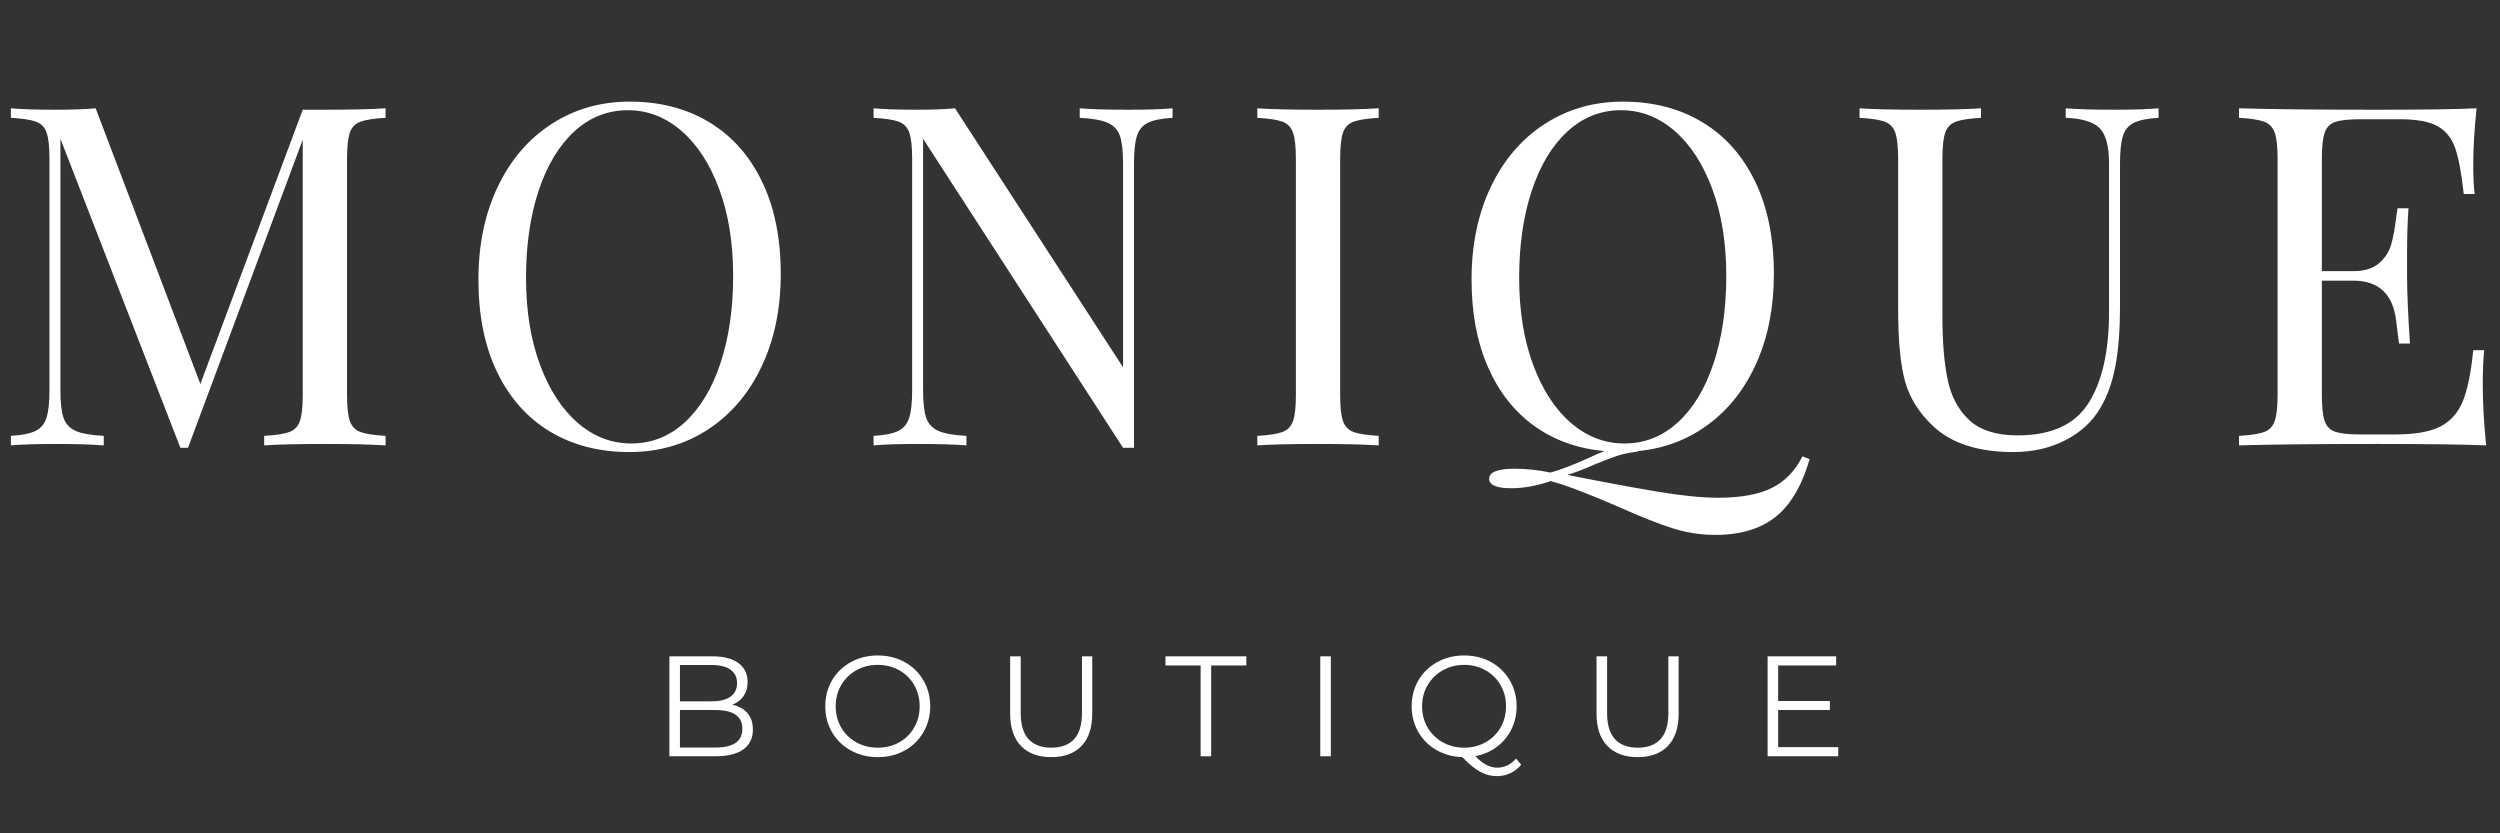 <svg version="1.2" preserveAspectRatio="xMidYMid meet" height="500" viewBox="0 0 1125 375" zoomAndPan="magnify" width="1500" xmlns:xlink="http://www.w3.org/1999/xlink" xmlns="http://www.w3.org/2000/svg"><rect x="0" y="0" width="1125" height="375" fill="#333333" stroke="none"/><defs></defs><g id="c70478ba45"><g style="fill:#ffffff;fill-opacity:1;"><g transform="translate(-4.097, 200.424)"><path d="M 177.609 -147.406 C 172.473 -147.113 168.723 -146.539 166.359 -145.688 C 164.004 -144.832 162.398 -143.191 161.547 -140.766 C 160.691 -138.336 160.266 -134.41 160.266 -128.984 L 160.266 -22.703 C 160.266 -17.273 160.691 -13.348 161.547 -10.922 C 162.398 -8.492 164.004 -6.852 166.359 -6 C 168.723 -5.145 172.473 -4.57 177.609 -4.281 L 177.609 0 C 171.047 -0.426 161.977 -0.641 150.406 -0.641 C 138.125 -0.641 128.984 -0.426 122.984 0 L 122.984 -4.281 C 128.117 -4.57 131.863 -5.145 134.219 -6 C 136.582 -6.852 138.191 -8.492 139.047 -10.922 C 139.898 -13.348 140.328 -17.273 140.328 -22.703 L 140.328 -137.547 L 88.703 1.078 L 85.266 1.078 L 31.281 -137.984 L 31.281 -24.859 C 31.281 -19.285 31.742 -15.141 32.672 -12.422 C 33.598 -9.711 35.414 -7.75 38.125 -6.531 C 40.844 -5.32 45.062 -4.57 50.781 -4.281 L 50.781 0 C 45.633 -0.426 38.348 -0.641 28.922 -0.641 C 20.348 -0.641 13.707 -0.426 9 0 L 9 -4.281 C 14 -4.57 17.711 -5.32 20.141 -6.531 C 22.566 -7.75 24.207 -9.75 25.062 -12.531 C 25.926 -15.32 26.359 -19.43 26.359 -24.859 L 26.359 -128.984 C 26.359 -134.41 25.926 -138.336 25.062 -140.766 C 24.207 -143.191 22.602 -144.832 20.25 -145.688 C 17.895 -146.539 14.145 -147.113 9 -147.406 L 9 -151.688 C 13.707 -151.258 20.348 -151.047 28.922 -151.047 C 36.348 -151.047 42.422 -151.258 47.141 -151.688 L 94.266 -27.641 L 140.328 -151.047 L 150.406 -151.047 C 161.977 -151.047 171.047 -151.258 177.609 -151.688 Z M 177.609 -147.406" style="stroke:none"></path></g></g><g style="fill:#ffffff;fill-opacity:1;"><g transform="translate(203.932, 200.424)"><path d="M 79.484 -154.688 C 93.055 -154.688 104.945 -151.613 115.156 -145.469 C 125.375 -139.332 133.301 -130.441 138.938 -118.797 C 144.582 -107.16 147.406 -93.27 147.406 -77.125 C 147.406 -61.414 144.508 -47.488 138.719 -35.344 C 132.938 -23.207 124.867 -13.781 114.516 -7.062 C 104.16 -0.352 92.41 3 79.266 3 C 65.703 3 53.812 -0.066 43.594 -6.203 C 33.383 -12.348 25.457 -21.238 19.812 -32.875 C 14.176 -44.52 11.359 -58.414 11.359 -74.562 C 11.359 -90.27 14.25 -104.191 20.031 -116.328 C 25.812 -128.473 33.879 -137.898 44.234 -144.609 C 54.598 -151.328 66.348 -154.688 79.484 -154.688 Z M 78.625 -150.828 C 69.488 -150.828 61.457 -147.648 54.531 -141.297 C 47.602 -134.941 42.242 -126.051 38.453 -114.625 C 34.672 -103.195 32.781 -90.129 32.781 -75.422 C 32.781 -60.566 34.883 -47.492 39.094 -36.203 C 43.312 -24.922 48.988 -16.207 56.125 -10.062 C 63.27 -3.926 71.27 -0.859 80.125 -0.859 C 89.27 -0.859 97.305 -4.035 104.234 -10.391 C 111.16 -16.742 116.516 -25.633 120.297 -37.062 C 124.086 -48.488 125.984 -61.555 125.984 -76.266 C 125.984 -91.129 123.875 -104.203 119.656 -115.484 C 115.445 -126.766 109.77 -135.473 102.625 -141.609 C 95.477 -147.754 87.477 -150.828 78.625 -150.828 Z M 78.625 -150.828" style="stroke:none"></path></g></g><g style="fill:#ffffff;fill-opacity:1;"><g transform="translate(384.11, 200.424)"><path d="M 143.547 -147.406 C 138.547 -147.113 134.832 -146.359 132.406 -145.141 C 129.977 -143.93 128.332 -141.938 127.469 -139.156 C 126.613 -136.375 126.188 -132.27 126.188 -126.844 L 126.188 1.078 L 121.266 1.078 L 31.281 -137.984 L 31.281 -24.859 C 31.281 -19.285 31.742 -15.141 32.672 -12.422 C 33.598 -9.711 35.414 -7.75 38.125 -6.531 C 40.844 -5.32 45.062 -4.57 50.781 -4.281 L 50.781 0 C 45.633 -0.426 38.348 -0.641 28.922 -0.641 C 20.348 -0.641 13.707 -0.426 9 0 L 9 -4.281 C 14 -4.57 17.711 -5.32 20.141 -6.531 C 22.566 -7.75 24.207 -9.75 25.062 -12.531 C 25.926 -15.32 26.359 -19.43 26.359 -24.859 L 26.359 -128.984 C 26.359 -134.41 25.926 -138.336 25.062 -140.766 C 24.207 -143.191 22.602 -144.832 20.25 -145.688 C 17.895 -146.539 14.145 -147.113 9 -147.406 L 9 -151.688 C 13.707 -151.258 20.348 -151.047 28.922 -151.047 C 35.348 -151.047 40.922 -151.258 45.641 -151.688 L 121.266 -35.141 L 121.266 -126.844 C 121.266 -132.406 120.801 -136.539 119.875 -139.25 C 118.945 -141.969 117.125 -143.93 114.406 -145.141 C 111.695 -146.359 107.484 -147.113 101.766 -147.406 L 101.766 -151.688 C 106.91 -151.258 114.195 -151.047 123.625 -151.047 C 132.195 -151.047 138.836 -151.258 143.547 -151.688 Z M 143.547 -147.406" style="stroke:none"></path></g></g><g style="fill:#ffffff;fill-opacity:1;"><g transform="translate(556.789, 200.424)"><path d="M 63.625 -147.406 C 58.488 -147.113 54.738 -146.539 52.375 -145.688 C 50.02 -144.832 48.414 -143.191 47.562 -140.766 C 46.707 -138.336 46.281 -134.41 46.281 -128.984 L 46.281 -22.703 C 46.281 -17.273 46.707 -13.348 47.562 -10.922 C 48.414 -8.492 50.02 -6.852 52.375 -6 C 54.738 -5.145 58.488 -4.57 63.625 -4.281 L 63.625 0 C 57.062 -0.426 47.992 -0.641 36.422 -0.641 C 24.141 -0.641 15 -0.426 9 0 L 9 -4.281 C 14.145 -4.57 17.895 -5.145 20.25 -6 C 22.602 -6.852 24.207 -8.492 25.062 -10.922 C 25.926 -13.348 26.359 -17.273 26.359 -22.703 L 26.359 -128.984 C 26.359 -134.41 25.926 -138.336 25.062 -140.766 C 24.207 -143.191 22.602 -144.832 20.25 -145.688 C 17.895 -146.539 14.145 -147.113 9 -147.406 L 9 -151.688 C 15 -151.258 24.141 -151.047 36.422 -151.047 C 47.848 -151.047 56.914 -151.258 63.625 -151.688 Z M 63.625 -147.406" style="stroke:none"></path></g></g><g style="fill:#ffffff;fill-opacity:1;"><g transform="translate(650.842, 200.424)"><path d="M 163.469 6.219 C 160.332 17.07 155.832 25.211 149.969 30.641 C 142.977 37.066 133.336 40.281 121.047 40.281 C 114.484 40.281 108.055 39.281 101.766 37.281 C 95.484 35.281 87.555 32.141 77.984 27.859 C 67.41 23.285 58.77 19.852 52.062 17.562 L 46.922 16.062 C 40.773 18.207 34.848 19.281 29.141 19.281 C 22.566 19.281 19.281 17.852 19.281 15 C 19.281 12 23.141 10.5 30.859 10.5 C 35.848 10.5 41.203 11.07 46.922 12.219 C 51.492 10.926 56.781 8.926 62.781 6.219 C 66.488 4.5 69.27 3.285 71.125 2.578 C 58.988 1.43 48.457 -2.352 39.531 -8.781 C 30.602 -15.207 23.676 -24.023 18.75 -35.234 C 13.82 -46.453 11.359 -59.562 11.359 -74.562 C 11.359 -90.27 14.25 -104.191 20.031 -116.328 C 25.812 -128.473 33.879 -137.898 44.234 -144.609 C 54.598 -151.328 66.348 -154.688 79.484 -154.688 C 93.055 -154.688 104.945 -151.613 115.156 -145.469 C 125.375 -139.332 133.301 -130.441 138.938 -118.797 C 144.582 -107.16 147.406 -93.27 147.406 -77.125 C 147.406 -62.27 144.832 -49.02 139.688 -37.375 C 134.551 -25.738 127.336 -16.457 118.047 -9.531 C 108.766 -2.602 98.125 1.43 86.125 2.578 L 86.125 2.781 C 82.695 3.207 79.734 3.812 77.234 4.594 C 74.734 5.383 71.414 6.641 67.281 8.359 C 62.133 10.641 57.848 12.281 54.422 13.281 C 70.273 16.426 83.734 18.926 94.797 20.781 C 105.867 22.633 115.051 23.562 122.344 23.562 C 132.477 23.562 140.508 22.098 146.438 19.172 C 152.363 16.242 156.973 11.492 160.266 4.922 Z M 32.781 -75.422 C 32.781 -60.566 34.883 -47.492 39.094 -36.203 C 43.312 -24.922 48.988 -16.207 56.125 -10.062 C 63.27 -3.926 71.27 -0.859 80.125 -0.859 C 89.27 -0.859 97.305 -4.035 104.234 -10.391 C 111.16 -16.742 116.516 -25.633 120.297 -37.062 C 124.086 -48.488 125.984 -61.555 125.984 -76.266 C 125.984 -91.129 123.875 -104.203 119.656 -115.484 C 115.445 -126.766 109.77 -135.473 102.625 -141.609 C 95.477 -147.754 87.477 -150.828 78.625 -150.828 C 69.488 -150.828 61.457 -147.648 54.531 -141.297 C 47.602 -134.941 42.242 -126.051 38.453 -114.625 C 34.672 -103.195 32.781 -90.129 32.781 -75.422 Z M 32.781 -75.422" style="stroke:none"></path></g></g><g style="fill:#ffffff;fill-opacity:1;"><g transform="translate(831.02, 200.424)"><path d="M 140.328 -147.406 C 135.328 -147.113 131.613 -146.359 129.188 -145.141 C 126.758 -143.93 125.117 -141.938 124.266 -139.156 C 123.41 -136.375 122.984 -132.27 122.984 -126.844 L 122.984 -62.344 C 122.984 -52.062 122.301 -43.242 120.938 -35.891 C 119.582 -28.535 117.332 -22.211 114.188 -16.922 C 110.625 -10.785 105.379 -5.93 98.453 -2.359 C 91.523 1.211 83.703 3 74.984 3 C 59.273 3 47.281 -0.852 39 -8.562 C 32.707 -14.426 28.488 -21.07 26.344 -28.5 C 24.207 -35.926 23.141 -46.992 23.141 -61.703 L 23.141 -128.984 C 23.141 -134.41 22.707 -138.336 21.844 -140.766 C 20.988 -143.191 19.383 -144.832 17.031 -145.688 C 14.676 -146.539 10.926 -147.113 5.781 -147.406 L 5.781 -151.688 C 11.781 -151.258 20.922 -151.047 33.203 -151.047 C 44.773 -151.047 53.848 -151.258 60.422 -151.688 L 60.422 -147.406 C 55.273 -147.113 51.523 -146.539 49.172 -145.688 C 46.816 -144.832 45.207 -143.191 44.344 -140.766 C 43.488 -138.336 43.062 -134.41 43.062 -128.984 L 43.062 -58.062 C 43.062 -46.633 43.848 -37.133 45.422 -29.562 C 46.992 -22 50.242 -15.93 55.172 -11.359 C 60.098 -6.785 67.348 -4.5 76.922 -4.5 C 92.055 -4.5 102.691 -9.352 108.828 -19.062 C 114.973 -28.781 118.047 -42.422 118.047 -59.984 L 118.047 -126.844 C 118.047 -134.551 116.656 -139.832 113.875 -142.688 C 111.094 -145.539 105.988 -147.113 98.562 -147.406 L 98.562 -151.688 C 103.695 -151.258 110.977 -151.047 120.406 -151.047 C 128.977 -151.047 135.617 -151.258 140.328 -151.688 Z M 140.328 -147.406" style="stroke:none"></path></g></g><g style="fill:#ffffff;fill-opacity:1;"><g transform="translate(998.557, 200.424)"><path d="M 118.688 -27.422 C 118.688 -19.285 119.188 -10.145 120.188 0 C 110.477 -0.426 94.125 -0.641 71.125 -0.641 C 43.707 -0.641 23 -0.426 9 0 L 9 -4.281 C 14.145 -4.57 17.895 -5.145 20.25 -6 C 22.602 -6.852 24.207 -8.492 25.062 -10.922 C 25.926 -13.348 26.359 -17.273 26.359 -22.703 L 26.359 -128.984 C 26.359 -134.41 25.926 -138.336 25.062 -140.766 C 24.207 -143.191 22.602 -144.832 20.25 -145.688 C 17.895 -146.539 14.145 -147.113 9 -147.406 L 9 -151.688 C 23 -151.258 43.707 -151.047 71.125 -151.047 C 92.125 -151.047 107.051 -151.258 115.906 -151.688 C 114.906 -142.258 114.406 -133.832 114.406 -126.406 C 114.406 -120.832 114.617 -116.406 115.047 -113.125 L 110.125 -113.125 C 109.125 -122.406 107.836 -129.297 106.266 -133.797 C 104.691 -138.297 102.047 -141.582 98.328 -143.656 C 94.617 -145.727 88.984 -146.766 81.422 -146.766 L 63.625 -146.766 C 58.488 -146.766 54.738 -146.367 52.375 -145.578 C 50.02 -144.797 48.414 -143.191 47.562 -140.766 C 46.707 -138.336 46.281 -134.41 46.281 -128.984 L 46.281 -78.422 L 60.422 -78.422 C 65.422 -78.422 69.273 -79.598 71.984 -81.953 C 74.703 -84.305 76.523 -87.086 77.453 -90.297 C 78.379 -93.516 79.129 -97.551 79.703 -102.406 L 80.344 -106.703 L 85.266 -106.703 C 84.836 -100.703 84.625 -93.988 84.625 -86.562 L 84.625 -76.266 C 84.625 -68.984 85.055 -58.844 85.922 -45.844 L 80.984 -45.844 C 80.836 -46.844 80.406 -50.305 79.688 -56.234 C 78.977 -62.16 77.016 -66.625 73.797 -69.625 C 70.586 -72.625 66.129 -74.125 60.422 -74.125 L 46.281 -74.125 L 46.281 -22.703 C 46.281 -17.273 46.707 -13.348 47.562 -10.922 C 48.414 -8.492 50.02 -6.883 52.375 -6.094 C 54.738 -5.312 58.488 -4.922 63.625 -4.922 L 79.266 -4.922 C 88.129 -4.922 94.879 -6.098 99.516 -8.453 C 104.16 -10.816 107.551 -14.602 109.688 -19.812 C 111.832 -25.031 113.406 -32.707 114.406 -42.844 L 119.344 -42.844 C 118.906 -38.988 118.688 -33.848 118.688 -27.422 Z M 118.688 -27.422" style="stroke:none"></path></g></g><g style="fill:#ffffff;fill-opacity:1;"><g transform="translate(293.893, 340.319)"><path d="M 35.656 -23.188 C 38.613 -22.551 40.895 -21.281 42.5 -19.375 C 44.102 -17.469 44.906 -15.016 44.906 -12.016 C 44.906 -8.16 43.477 -5.191 40.625 -3.109 C 37.781 -1.035 33.578 0 28.016 0 L 7.328 0 L 7.328 -44.969 L 26.734 -44.969 C 31.742 -44.969 35.629 -43.961 38.391 -41.953 C 41.148 -39.941 42.531 -37.094 42.531 -33.406 C 42.531 -30.926 41.922 -28.816 40.703 -27.078 C 39.484 -25.348 37.801 -24.051 35.656 -23.188 Z M 12.078 -41.062 L 12.078 -24.734 L 26.406 -24.734 C 30.051 -24.734 32.859 -25.426 34.828 -26.812 C 36.797 -28.207 37.781 -30.234 37.781 -32.891 C 37.781 -35.547 36.797 -37.57 34.828 -38.969 C 32.859 -40.363 30.051 -41.062 26.406 -41.062 Z M 27.953 -3.922 C 31.973 -3.922 35.008 -4.602 37.062 -5.969 C 39.125 -7.344 40.156 -9.488 40.156 -12.406 C 40.156 -18.008 36.086 -20.812 27.953 -20.812 L 12.078 -20.812 L 12.078 -3.922 Z M 27.953 -3.922" style="stroke:none"></path></g></g><g style="fill:#ffffff;fill-opacity:1;"><g transform="translate(368.034, 340.319)"><path d="M 26.984 0.391 C 22.523 0.391 18.484 -0.602 14.859 -2.594 C 11.242 -4.594 8.422 -7.328 6.391 -10.797 C 4.359 -14.266 3.344 -18.16 3.344 -22.484 C 3.344 -26.816 4.359 -30.719 6.391 -34.188 C 8.422 -37.656 11.242 -40.383 14.859 -42.375 C 18.484 -44.363 22.523 -45.359 26.984 -45.359 C 31.441 -45.359 35.457 -44.375 39.031 -42.406 C 42.602 -40.438 45.414 -37.707 47.469 -34.219 C 49.531 -30.727 50.562 -26.816 50.562 -22.484 C 50.562 -18.16 49.531 -14.254 47.469 -10.766 C 45.414 -7.273 42.602 -4.539 39.031 -2.562 C 35.457 -0.594 31.441 0.391 26.984 0.391 Z M 26.984 -3.859 C 30.535 -3.859 33.742 -4.66 36.609 -6.266 C 39.484 -7.867 41.734 -10.094 43.359 -12.938 C 44.992 -15.789 45.812 -18.973 45.812 -22.484 C 45.812 -25.992 44.992 -29.172 43.359 -32.016 C 41.734 -34.867 39.484 -37.098 36.609 -38.703 C 33.742 -40.316 30.535 -41.125 26.984 -41.125 C 23.43 -41.125 20.207 -40.316 17.312 -38.703 C 14.426 -37.098 12.156 -34.867 10.5 -32.016 C 8.852 -29.172 8.031 -25.992 8.031 -22.484 C 8.031 -18.973 8.852 -15.789 10.5 -12.938 C 12.156 -10.094 14.426 -7.867 17.312 -6.266 C 20.207 -4.66 23.43 -3.859 26.984 -3.859 Z M 26.984 -3.859" style="stroke:none"></path></g></g><g style="fill:#ffffff;fill-opacity:1;"><g transform="translate(447.636, 340.319)"><path d="M 25.438 0.391 C 19.613 0.391 15.07 -1.281 11.812 -4.625 C 8.562 -7.969 6.938 -12.828 6.938 -19.203 L 6.938 -44.969 L 11.688 -44.969 L 11.688 -19.406 C 11.688 -14.176 12.863 -10.273 15.219 -7.703 C 17.582 -5.141 20.988 -3.859 25.438 -3.859 C 29.938 -3.859 33.363 -5.141 35.719 -7.703 C 38.07 -10.273 39.25 -14.176 39.25 -19.406 L 39.25 -44.969 L 43.875 -44.969 L 43.875 -19.203 C 43.875 -12.828 42.258 -7.969 39.031 -4.625 C 35.801 -1.281 31.27 0.391 25.438 0.391 Z M 25.438 0.391" style="stroke:none"></path></g></g><g style="fill:#ffffff;fill-opacity:1;"><g transform="translate(524.219, 340.319)"><path d="M 16.062 -40.859 L 0.25 -40.859 L 0.25 -44.969 L 36.625 -44.969 L 36.625 -40.859 L 20.812 -40.859 L 20.812 0 L 16.062 0 Z M 16.062 -40.859" style="stroke:none"></path></g></g><g style="fill:#ffffff;fill-opacity:1;"><g transform="translate(586.799, 340.319)"><path d="M 7.328 -44.969 L 12.078 -44.969 L 12.078 0 L 7.328 0 Z M 7.328 -44.969" style="stroke:none"></path></g></g><g style="fill:#ffffff;fill-opacity:1;"><g transform="translate(631.907, 340.319)"><path d="M 52.625 3.797 C 51.25 5.461 49.629 6.734 47.766 7.609 C 45.898 8.492 43.879 8.938 41.703 8.938 C 39.047 8.938 36.523 8.281 34.141 6.969 C 31.766 5.664 29.102 3.473 26.156 0.391 C 21.82 0.254 17.922 -0.816 14.453 -2.828 C 10.984 -4.836 8.266 -7.555 6.297 -10.984 C 4.328 -14.41 3.344 -18.242 3.344 -22.484 C 3.344 -26.816 4.359 -30.719 6.391 -34.188 C 8.422 -37.656 11.242 -40.383 14.859 -42.375 C 18.484 -44.363 22.523 -45.359 26.984 -45.359 C 31.441 -45.359 35.457 -44.375 39.031 -42.406 C 42.602 -40.438 45.414 -37.707 47.469 -34.219 C 49.531 -30.727 50.562 -26.816 50.562 -22.484 C 50.562 -18.711 49.781 -15.254 48.219 -12.109 C 46.656 -8.961 44.469 -6.336 41.656 -4.234 C 38.852 -2.141 35.633 -0.75 32 -0.062 C 35.289 3.406 38.547 5.141 41.766 5.141 C 45.109 5.141 47.957 3.77 50.312 1.031 Z M 8.031 -22.484 C 8.031 -18.973 8.852 -15.801 10.5 -12.969 C 12.156 -10.145 14.426 -7.922 17.312 -6.297 C 20.207 -4.672 23.43 -3.859 26.984 -3.859 C 30.535 -3.859 33.742 -4.672 36.609 -6.297 C 39.484 -7.922 41.734 -10.145 43.359 -12.969 C 44.992 -15.801 45.812 -18.973 45.812 -22.484 C 45.812 -25.992 44.992 -29.16 43.359 -31.984 C 41.734 -34.816 39.484 -37.047 36.609 -38.672 C 33.742 -40.305 30.535 -41.125 26.984 -41.125 C 23.43 -41.125 20.207 -40.305 17.312 -38.672 C 14.426 -37.047 12.156 -34.816 10.5 -31.984 C 8.852 -29.16 8.031 -25.992 8.031 -22.484 Z M 8.031 -22.484" style="stroke:none"></path></g></g><g style="fill:#ffffff;fill-opacity:1;"><g transform="translate(711.509, 340.319)"><path d="M 25.438 0.391 C 19.613 0.391 15.07 -1.281 11.812 -4.625 C 8.562 -7.969 6.938 -12.828 6.938 -19.203 L 6.938 -44.969 L 11.688 -44.969 L 11.688 -19.406 C 11.688 -14.176 12.863 -10.273 15.219 -7.703 C 17.582 -5.141 20.988 -3.859 25.438 -3.859 C 29.938 -3.859 33.363 -5.141 35.719 -7.703 C 38.07 -10.273 39.25 -14.176 39.25 -19.406 L 39.25 -44.969 L 43.875 -44.969 L 43.875 -19.203 C 43.875 -12.828 42.258 -7.969 39.031 -4.625 C 35.801 -1.281 31.27 0.391 25.438 0.391 Z M 25.438 0.391" style="stroke:none"></path></g></g><g style="fill:#ffffff;fill-opacity:1;"><g transform="translate(788.091, 340.319)"><path d="M 39.125 -4.109 L 39.125 0 L 7.328 0 L 7.328 -44.969 L 38.172 -44.969 L 38.172 -40.859 L 12.078 -40.859 L 12.078 -24.859 L 35.344 -24.859 L 35.344 -20.812 L 12.078 -20.812 L 12.078 -4.109 Z M 39.125 -4.109" style="stroke:none"></path></g></g></g></svg>